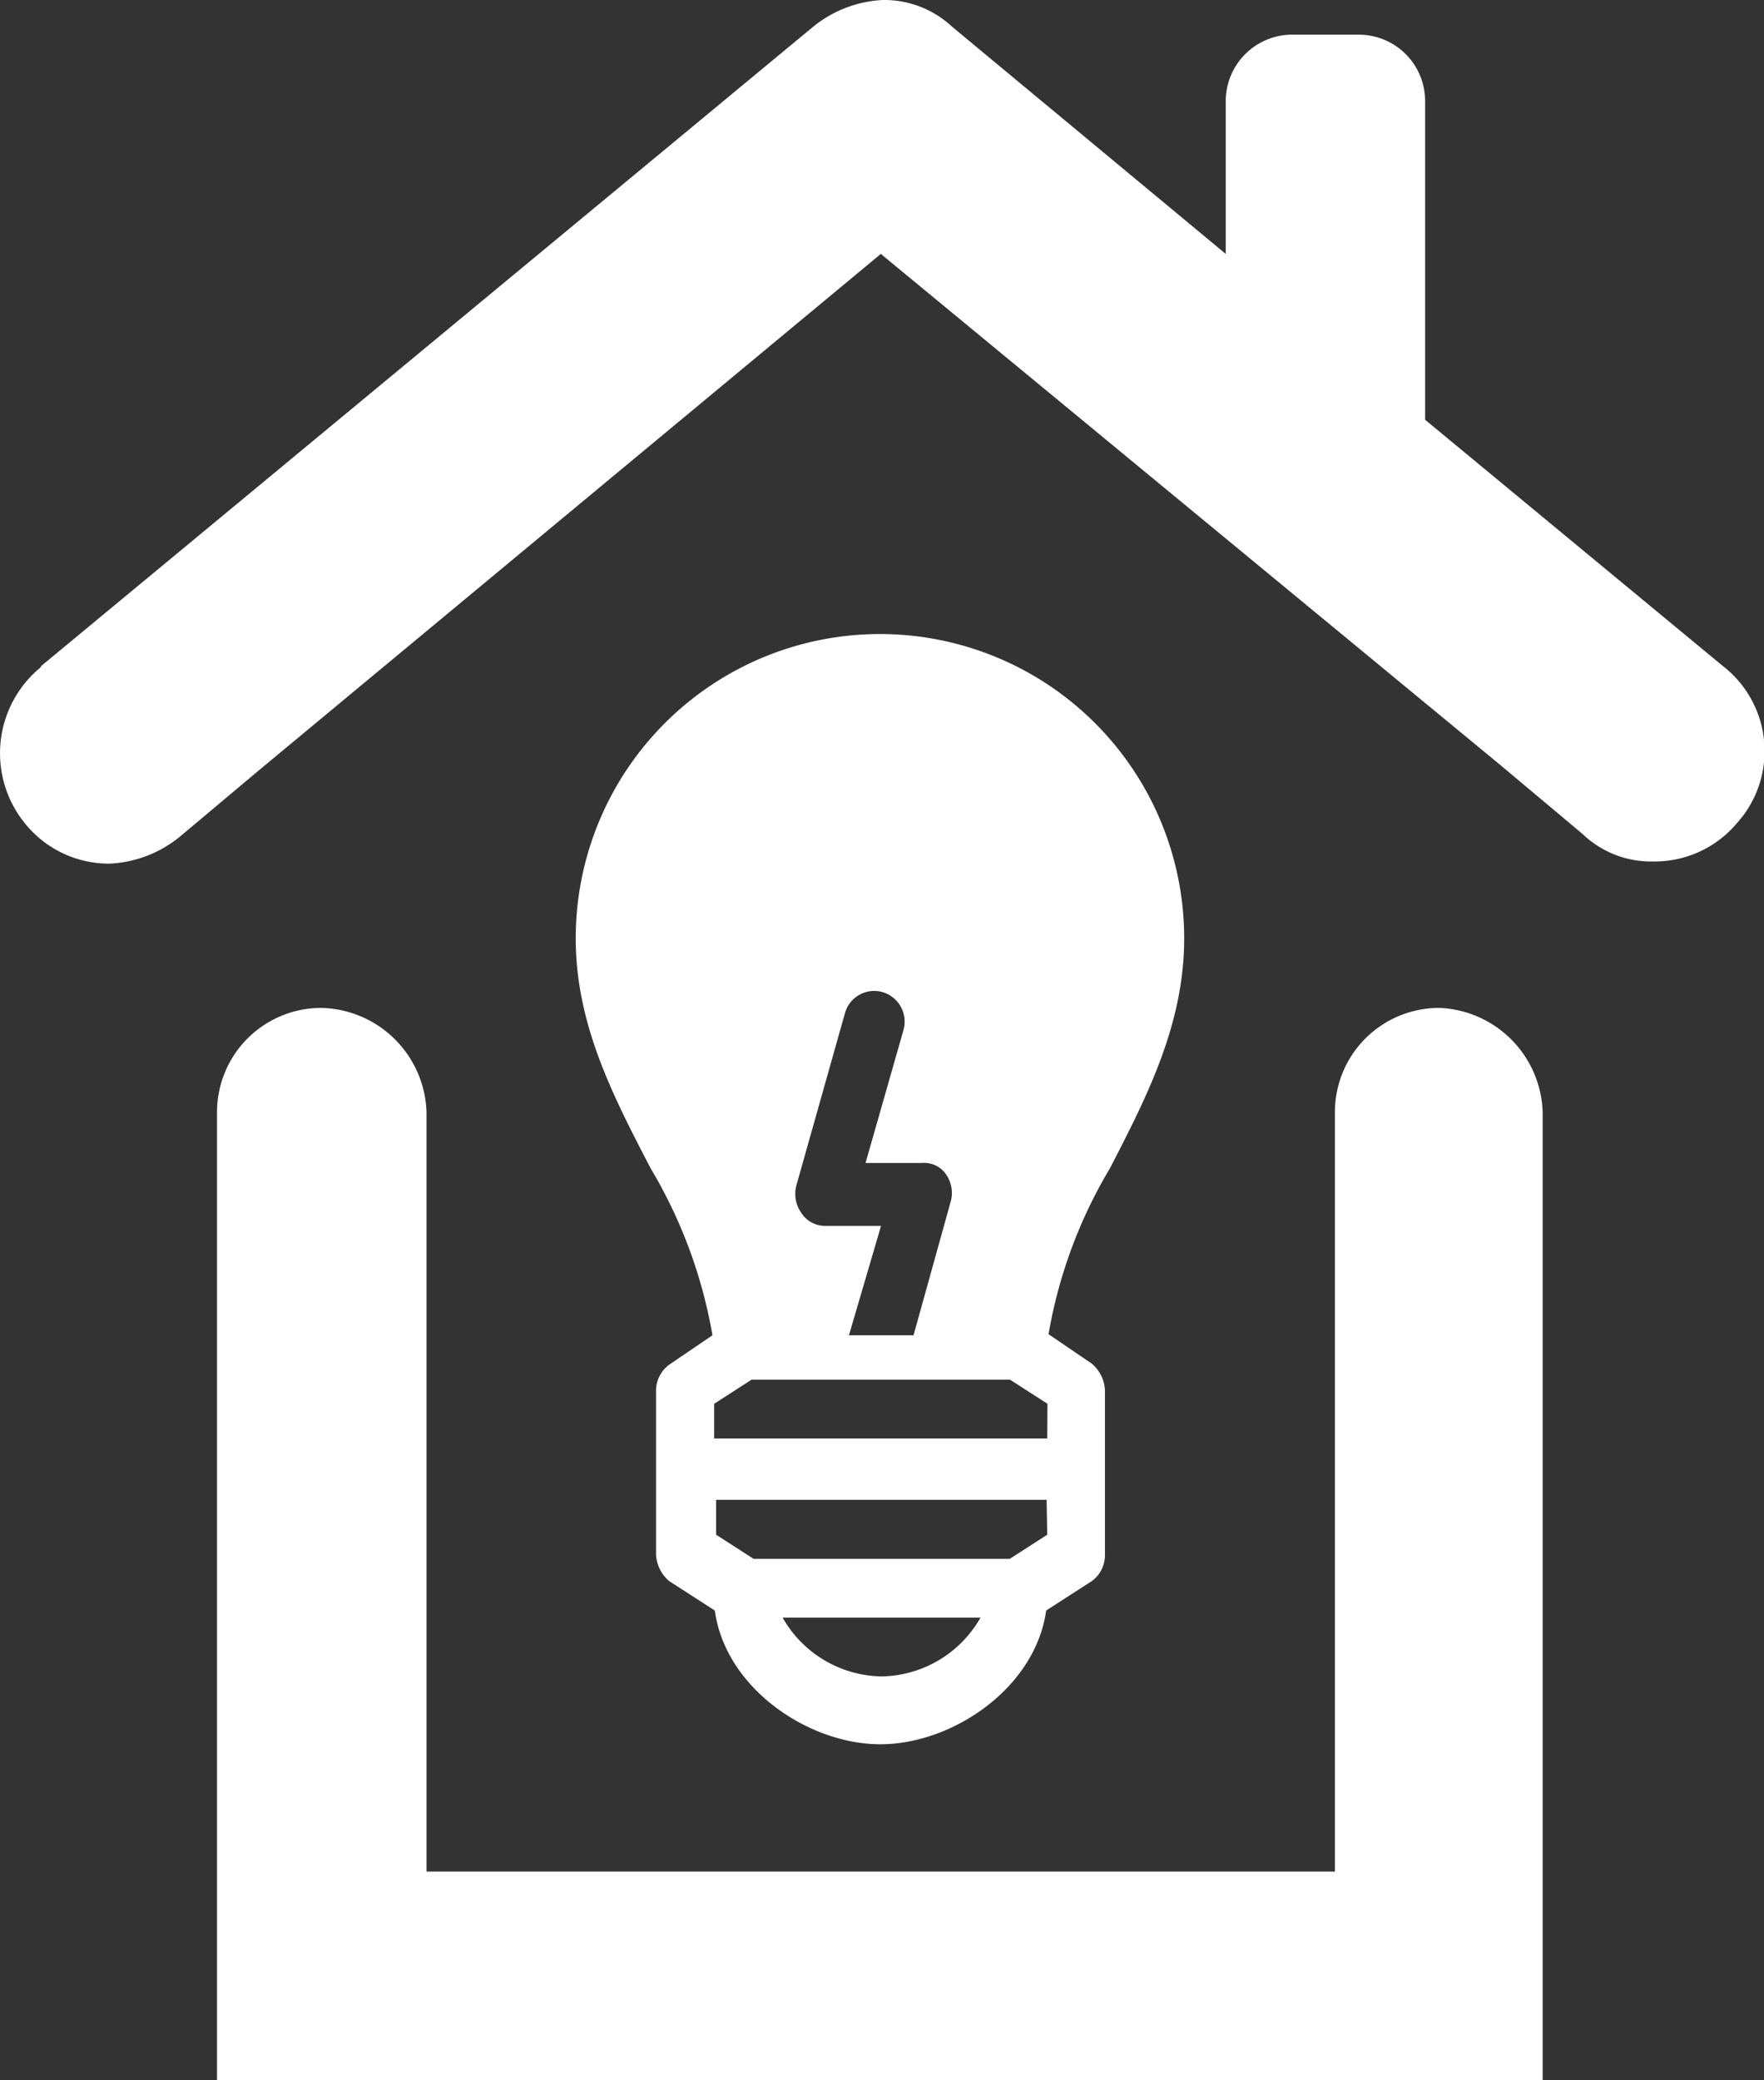 <?xml version="1.0" encoding="UTF-8"?> <svg xmlns="http://www.w3.org/2000/svg" viewBox="0 0 81.93 96.58"><rect x="0" y="0" width="81.93" height="96.58" fill="#333333" stroke="none"/><defs><style>.cls-1{fill:#fff;}</style></defs><g id="Layer_2" data-name="Layer 2"><g id="Layer_1-2" data-name="Layer 1"><g id="home_energy_savings" data-name="home energy savings"><path class="cls-1" d="M80,30.91,66.19,19.49V4.67a3.08,3.08,0,0,0-3.1-3.06H59.93a3.09,3.09,0,0,0-3,3.11v7.07L44.22,1.24A4.62,4.62,0,0,0,41,0a5.55,5.55,0,0,0-3.23,1.24L1.93,30.91,1.87,31a5.16,5.16,0,0,0-.68,7.27A5,5,0,0,0,5.11,40.1a5.55,5.55,0,0,0,3.23-1.24l3.85-3.23L40.91,11.79,69.67,35.51l3.84,3.22A4.58,4.58,0,0,0,76.74,40a5,5,0,0,0,4-1.86l.2-.24A5,5,0,0,0,80,30.91Z"></path><path class="cls-1" d="M66.86,46.8A4.84,4.84,0,0,0,62,51.64V86.9H19.81V51.64a5,5,0,0,0-4.89-4.84,4.84,4.84,0,0,0-4.84,4.84V96.58H71.65l0-44.94A5,5,0,0,0,66.86,46.8Z"></path><path class="cls-1" d="M55,43.57a14.13,14.13,0,1,0-28.26,0v0c0,4,1.74,7.33,3.48,10.68A22.59,22.59,0,0,1,33.09,62l-2,1.36a1.5,1.5,0,0,0-.62,1.24v7.58a1.72,1.72,0,0,0,.62,1.24l2.11,1.36c.49,3.6,4.34,6.21,7.69,6.21s7.2-2.61,7.7-6.21l2.11-1.36a1.49,1.49,0,0,0,.62-1.24V64.55a1.72,1.72,0,0,0-.62-1.24l-2-1.36a22.38,22.38,0,0,1,2.85-7.7C53.28,50.9,55,47.55,55,43.57ZM37,55l2.24-7.94a1.41,1.41,0,0,1,1.73-1,1.43,1.43,0,0,1,1,1.74L40.2,54h2.61a1.24,1.24,0,0,1,1.11.5,1.52,1.52,0,0,1,.25,1.24L42.43,62h-3l1.49-5.08h-2.6a1.31,1.31,0,0,1-1.12-.63A1.52,1.52,0,0,1,37,55Zm3.94,22.84a5.38,5.38,0,0,1-4.59-2.73h9.19A5.38,5.38,0,0,1,40.91,77.84Zm7.7-6.58-1.74,1.12H35l-1.74-1.12V69.64H48.61Zm0-4.47H33.17V65.18l1.74-1.12h12l1.74,1.12Z"></path></g></g></g></svg> 